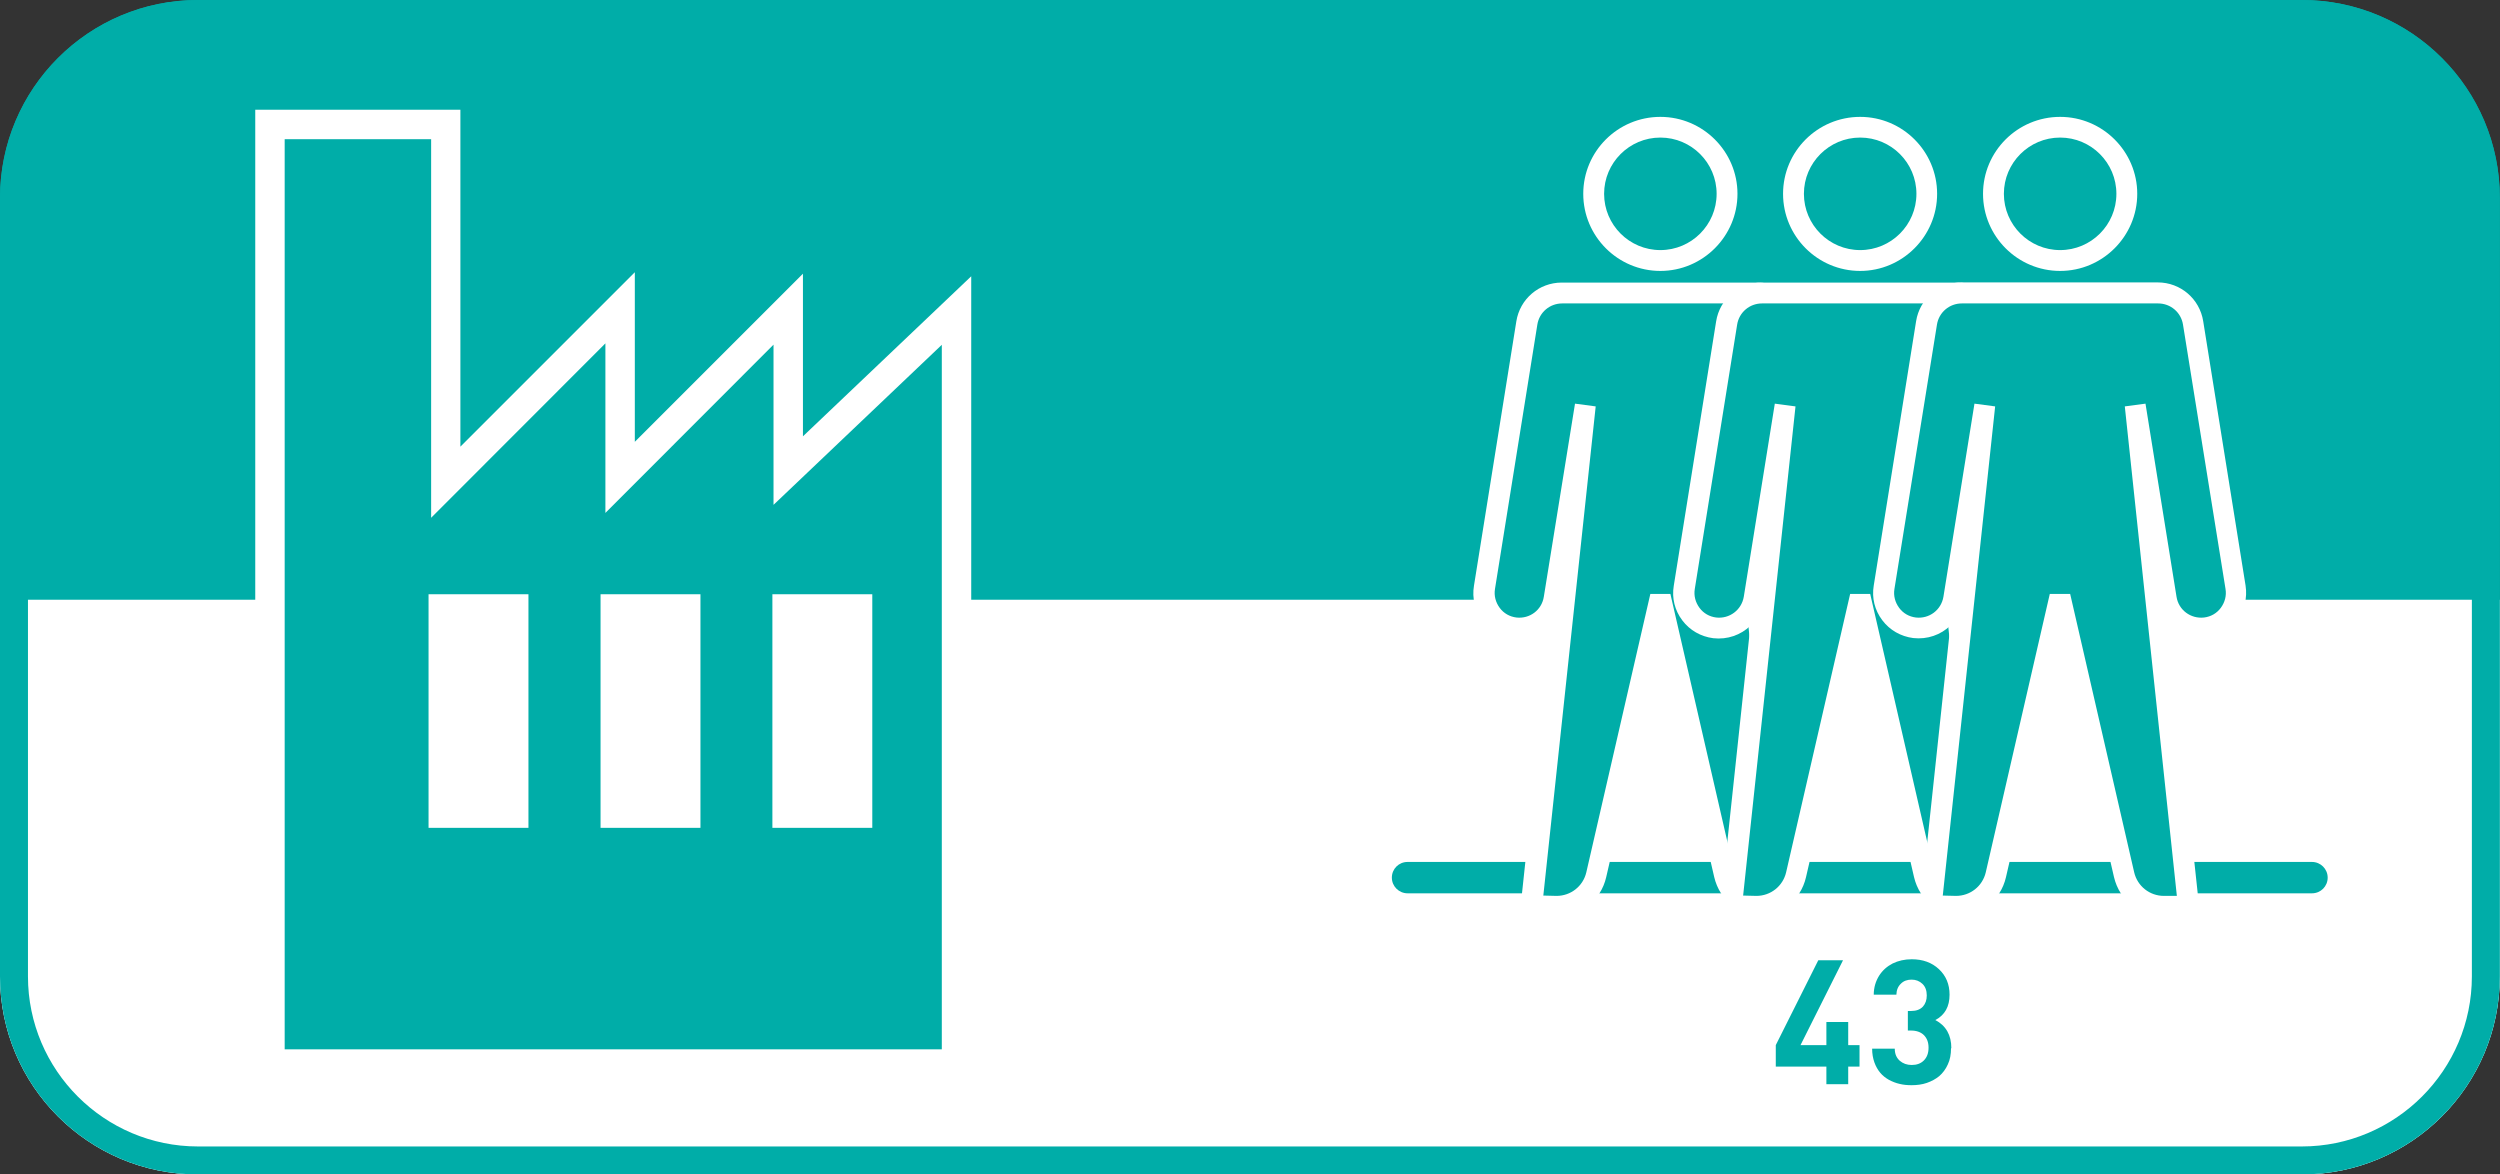 <?xml version="1.0" encoding="UTF-8"?>
<svg id="_Слой_2" data-name="Слой 2" xmlns="http://www.w3.org/2000/svg" viewBox="0 0 154.65 72.65">
  <rect x="0" y="0" width="154.65" height="72.65" fill="#333333" stroke="none"/>
  <defs>
    <style>
      .cls-1 {
        fill: #00ada8;
      }

      .cls-1, .cls-2 {
        stroke-width: 0px;
      }

      .cls-2 {
        fill: #fff;
      }
    </style>
  </defs>
  <g id="_Слой_1-2" data-name="Слой 1">
    <g>
      <path class="cls-1" d="M142.39,72.65H12.25c-6.77,0-12.25-5.49-12.25-12.25V12.25C0,5.48,5.48,0,12.25,0h130.14c6.77,0,12.25,5.48,12.25,12.25v48.15c0,6.77-5.48,12.25-12.25,12.25"/>
      <path class="cls-2" d="M12.25,72.65h130.14c6.77,0,12.25-5.49,12.25-12.25v-23.3H58.98v28.39H17.01v-28.39H0v23.3C0,67.17,5.48,72.65,12.25,72.65"/>
      <path class="cls-1" d="M12.25,70.92c-5.8,0-10.52-4.72-10.52-10.52V12.25C1.73,6.45,6.45,1.73,12.25,1.73h130.14c5.8,0,10.52,4.72,10.52,10.52v48.15c0,5.8-4.72,10.52-10.52,10.52H12.25ZM12.25,72.65h130.14c6.77,0,12.25-5.49,12.25-12.25V12.25C154.65,5.49,149.16,0,142.39,0H12.25C5.48,0,0,5.49,0,12.25v48.15C0,67.17,5.48,72.65,12.25,72.65"/>
      <path class="cls-1" d="M143.02,55.26h-55.95c-.53,0-.97-.43-.97-.97s.43-.97.97-.97h55.95c.53,0,.97.43.97.97s-.43.97-.97.97"/>
      <path class="cls-1" d="M106.83,11.99c0,2.28-1.85,4.12-4.12,4.12s-4.12-1.84-4.12-4.12,1.85-4.12,4.12-4.12,4.12,1.84,4.12,4.12"/>
      <path class="cls-2" d="M102.71,16.76c-2.63,0-4.77-2.14-4.77-4.77s2.14-4.76,4.77-4.76,4.77,2.14,4.77,4.76-2.14,4.77-4.77,4.77M102.71,8.51c-1.92,0-3.48,1.56-3.48,3.48s1.56,3.48,3.48,3.48,3.48-1.56,3.48-3.48-1.56-3.48-3.48-3.48"/>
      <path class="cls-1" d="M96.64,18.13c-1.08,0-2,.79-2.18,1.85l-2.62,16.35c-.2,1.22.66,2.36,1.89,2.51,1.16.14,2.22-.66,2.41-1.82l1.93-11.95-3.24,30.26c-.04.39.27.74.66.74h.8c1.18,0,2.2-.81,2.47-1.96l3.96-17.22,3.96,17.22c.26,1.15,1.29,1.96,2.47,1.96h.8c.4,0,.7-.35.66-.74l-3.24-30.26,1.92,11.95c.19,1.15,1.25,1.96,2.41,1.82,1.23-.15,2.08-1.29,1.89-2.51l-2.62-16.35c-.17-1.07-1.09-1.85-2.18-1.85h-12.14Z"/>
      <path class="cls-2" d="M109.94,56.72h-.8c-1.49,0-2.76-1.01-3.1-2.47l-3.34-14.49-3.34,14.5c-.33,1.45-1.61,2.46-3.1,2.46h-.8c-.37,0-.73-.16-.98-.43-.25-.28-.37-.65-.33-1.02l1.77-16.56c-.59.57-1.42.88-2.3.77-.77-.1-1.45-.49-1.91-1.1-.47-.62-.66-1.38-.53-2.15l2.62-16.35c.22-1.39,1.41-2.4,2.81-2.4h12.14c1.4,0,2.59,1.01,2.81,2.4l2.62,16.35c.12.76-.07,1.53-.53,2.14-.47.62-1.15,1.01-1.91,1.11-.88.11-1.71-.2-2.3-.77l1.78,16.56c.04.37-.08.74-.33,1.02-.24.27-.6.43-.97.43M102.08,36.74h1.25l3.96,17.22c.2.86.96,1.46,1.84,1.46h.8l-3.22-30.28,1.28-.17,1.92,11.95c.13.82.88,1.37,1.7,1.28.42-.05.79-.26,1.04-.6.25-.34.36-.75.29-1.17l-2.62-16.35c-.12-.76-.77-1.31-1.54-1.31h-12.14c-.77,0-1.42.55-1.54,1.31l-2.62,16.35c-.07.42.04.83.29,1.17.25.34.62.55,1.04.6.82.09,1.56-.46,1.69-1.28l1.93-11.95,1.28.17-3.24,30.26.82.02c.88,0,1.64-.6,1.84-1.46l3.96-17.22Z"/>
      <path class="cls-1" d="M119.19,11.99c0,2.28-1.85,4.12-4.12,4.12s-4.12-1.84-4.12-4.12,1.85-4.12,4.12-4.12,4.12,1.84,4.12,4.12"/>
      <path class="cls-2" d="M115.07,16.76c-2.63,0-4.77-2.14-4.77-4.77s2.14-4.76,4.77-4.76,4.76,2.14,4.76,4.76-2.14,4.77-4.76,4.77M115.07,8.51c-1.92,0-3.48,1.56-3.48,3.48s1.56,3.48,3.48,3.48,3.48-1.56,3.48-3.48-1.56-3.48-3.48-3.48"/>
      <path class="cls-1" d="M109,18.13c-1.08,0-2,.79-2.18,1.85l-2.62,16.35c-.2,1.22.66,2.36,1.89,2.51,1.16.14,2.22-.66,2.41-1.82l1.93-11.95-3.24,30.26c-.04.39.27.74.66.74h.8c1.18,0,2.2-.81,2.47-1.96l3.96-17.22,3.96,17.22c.26,1.15,1.29,1.96,2.47,1.96h.8c.4,0,.7-.35.66-.74l-3.24-30.26,1.92,11.95c.19,1.15,1.25,1.96,2.41,1.82,1.23-.15,2.08-1.29,1.89-2.51l-2.62-16.35c-.17-1.07-1.09-1.85-2.18-1.85h-12.14Z"/>
      <path class="cls-2" d="M122.3,56.72h-.8c-1.49,0-2.76-1.01-3.1-2.47l-3.34-14.49-3.34,14.5c-.33,1.45-1.61,2.46-3.1,2.46h-.8c-.37,0-.73-.16-.98-.43-.25-.28-.37-.65-.33-1.02l1.77-16.56c-.59.57-1.42.87-2.3.77-.77-.1-1.45-.49-1.91-1.1-.47-.62-.66-1.38-.53-2.15l2.62-16.35c.22-1.39,1.41-2.4,2.81-2.4h12.14c1.4,0,2.59,1.01,2.81,2.4l2.62,16.35c.12.76-.07,1.53-.53,2.14-.47.62-1.15,1.01-1.91,1.11-.88.11-1.71-.2-2.3-.77l1.78,16.56c.04.37-.08.74-.33,1.02-.24.27-.6.43-.97.43M114.44,36.74h1.25l3.96,17.22c.2.86.96,1.46,1.84,1.46h.8l-3.22-30.28,1.28-.17,1.92,11.95c.13.82.88,1.37,1.7,1.28.42-.05.79-.26,1.04-.6.25-.34.36-.75.29-1.17l-2.62-16.35c-.12-.76-.77-1.31-1.54-1.31h-12.14c-.77,0-1.42.55-1.54,1.31l-2.62,16.35c-.07.42.04.83.29,1.17.25.34.62.55,1.04.6.81.09,1.56-.46,1.7-1.28l1.92-11.95,1.28.17-3.24,30.26.82.02c.88,0,1.64-.6,1.84-1.46l3.96-17.22Z"/>
      <path class="cls-1" d="M131.56,11.99c0,2.28-1.85,4.12-4.12,4.12s-4.12-1.84-4.12-4.12,1.85-4.12,4.12-4.12,4.12,1.84,4.12,4.12"/>
      <path class="cls-2" d="M127.44,16.76c-2.63,0-4.77-2.14-4.77-4.77s2.14-4.76,4.77-4.76,4.77,2.14,4.77,4.76-2.14,4.77-4.77,4.77M127.44,8.51c-1.92,0-3.48,1.56-3.48,3.48s1.56,3.48,3.48,3.48,3.48-1.56,3.48-3.48-1.56-3.48-3.48-3.48"/>
      <path class="cls-1" d="M121.37,18.13c-1.08,0-2,.79-2.18,1.85l-2.62,16.35c-.2,1.22.66,2.36,1.89,2.51,1.16.14,2.22-.66,2.41-1.82l1.93-11.95-3.24,30.26c-.04.39.26.74.66.74h.8c1.18,0,2.2-.81,2.47-1.96l3.96-17.22,3.96,17.22c.26,1.15,1.29,1.96,2.47,1.96h.8c.4,0,.7-.35.66-.74l-3.24-30.26,1.92,11.95c.19,1.15,1.25,1.96,2.41,1.82,1.23-.15,2.08-1.29,1.89-2.51l-2.62-16.35c-.17-1.07-1.09-1.85-2.18-1.85h-12.14Z"/>
      <path class="cls-2" d="M134.67,56.72h-.8c-1.49,0-2.76-1.01-3.1-2.47l-3.34-14.49-3.34,14.5c-.33,1.45-1.61,2.46-3.1,2.46h-.8c-.37,0-.73-.16-.98-.44-.25-.27-.37-.65-.33-1.02l1.77-16.56c-.59.57-1.42.87-2.3.77-.77-.1-1.45-.49-1.91-1.1-.47-.62-.66-1.38-.53-2.15l2.62-16.35c.22-1.39,1.41-2.4,2.81-2.4h12.14c1.4,0,2.59,1.01,2.81,2.4l2.62,16.35c.12.77-.07,1.53-.53,2.15-.47.62-1.15,1.01-1.91,1.1-.88.1-1.71-.2-2.3-.77l1.78,16.56c.04.37-.08.74-.33,1.02-.25.27-.6.43-.97.43M126.81,36.74h1.25l3.96,17.22c.2.86.96,1.46,1.84,1.46h.8l-3.22-30.28,1.28-.17,1.92,11.95c.13.82.88,1.37,1.7,1.28.42-.05.79-.26,1.04-.6.25-.34.36-.75.29-1.17l-2.63-16.35c-.12-.76-.77-1.31-1.54-1.31h-12.14c-.77,0-1.42.55-1.54,1.31l-2.63,16.35c-.07.42.04.83.29,1.17.25.34.62.55,1.04.6.82.09,1.56-.46,1.7-1.28l1.92-11.95,1.28.17-3.24,30.26.82.02c.88,0,1.64-.6,1.84-1.46l3.96-17.22Z"/>
      <polygon class="cls-1" points="115.03 65.98 114.33 65.98 114.33 67.07 112.98 67.07 112.98 65.98 109.85 65.98 109.85 64.65 112.48 59.4 114.01 59.4 111.38 64.65 112.98 64.65 112.98 63.22 114.33 63.22 114.33 64.65 115.03 64.65 115.03 65.98"/>
      <path class="cls-1" d="M120.69,64.85c0,.37-.06.71-.2,1-.13.29-.31.53-.53.72-.22.18-.48.32-.77.42-.29.1-.61.14-.94.14-.26,0-.5-.02-.74-.08-.23-.05-.45-.14-.66-.25-.21-.12-.39-.26-.54-.44s-.27-.39-.36-.64c-.09-.25-.14-.54-.14-.85h1.4c0,.33.11.57.31.75.2.17.44.26.74.26.31,0,.56-.09.75-.28.19-.19.29-.45.29-.79s-.1-.58-.28-.77c-.19-.19-.46-.29-.8-.29h-.2v-1.21h.2c.32,0,.56-.09.73-.27.16-.18.24-.41.24-.69,0-.31-.09-.55-.27-.72-.18-.17-.4-.26-.67-.26s-.49.08-.66.25c-.18.17-.27.39-.28.68h-1.4c0-.44.12-.83.33-1.17.21-.33.49-.58.84-.76.35-.17.74-.26,1.18-.26.68,0,1.24.2,1.68.61.44.41.66.94.66,1.58,0,.74-.29,1.26-.88,1.57.66.35.99.93.99,1.74"/>
      <polygon class="cls-1" points="16.7 7.7 16.7 65.82 59.16 65.82 59.16 19.21 48.76 29.1 48.76 19.12 38.35 29.53 38.35 19.04 27.57 29.83 27.57 7.7 16.7 7.7"/>
      <path class="cls-2" d="M60.07,66.73H15.79V6.79h12.69v20.84l10.79-10.79v10.49l10.4-10.4v10.06l10.41-9.9v49.64ZM17.61,64.91h40.65V21.33l-10.41,9.9v-9.91l-10.4,10.41v-10.49l-10.78,10.79V8.61h-9.06v56.3Z"/>
      <rect class="cls-2" x="26.51" y="36.76" width="6.18" height="14.45"/>
      <rect class="cls-2" x="37.15" y="36.76" width="6.18" height="14.45"/>
      <rect class="cls-2" x="47.78" y="36.76" width="6.18" height="14.45"/>
    </g>
  </g>
</svg>